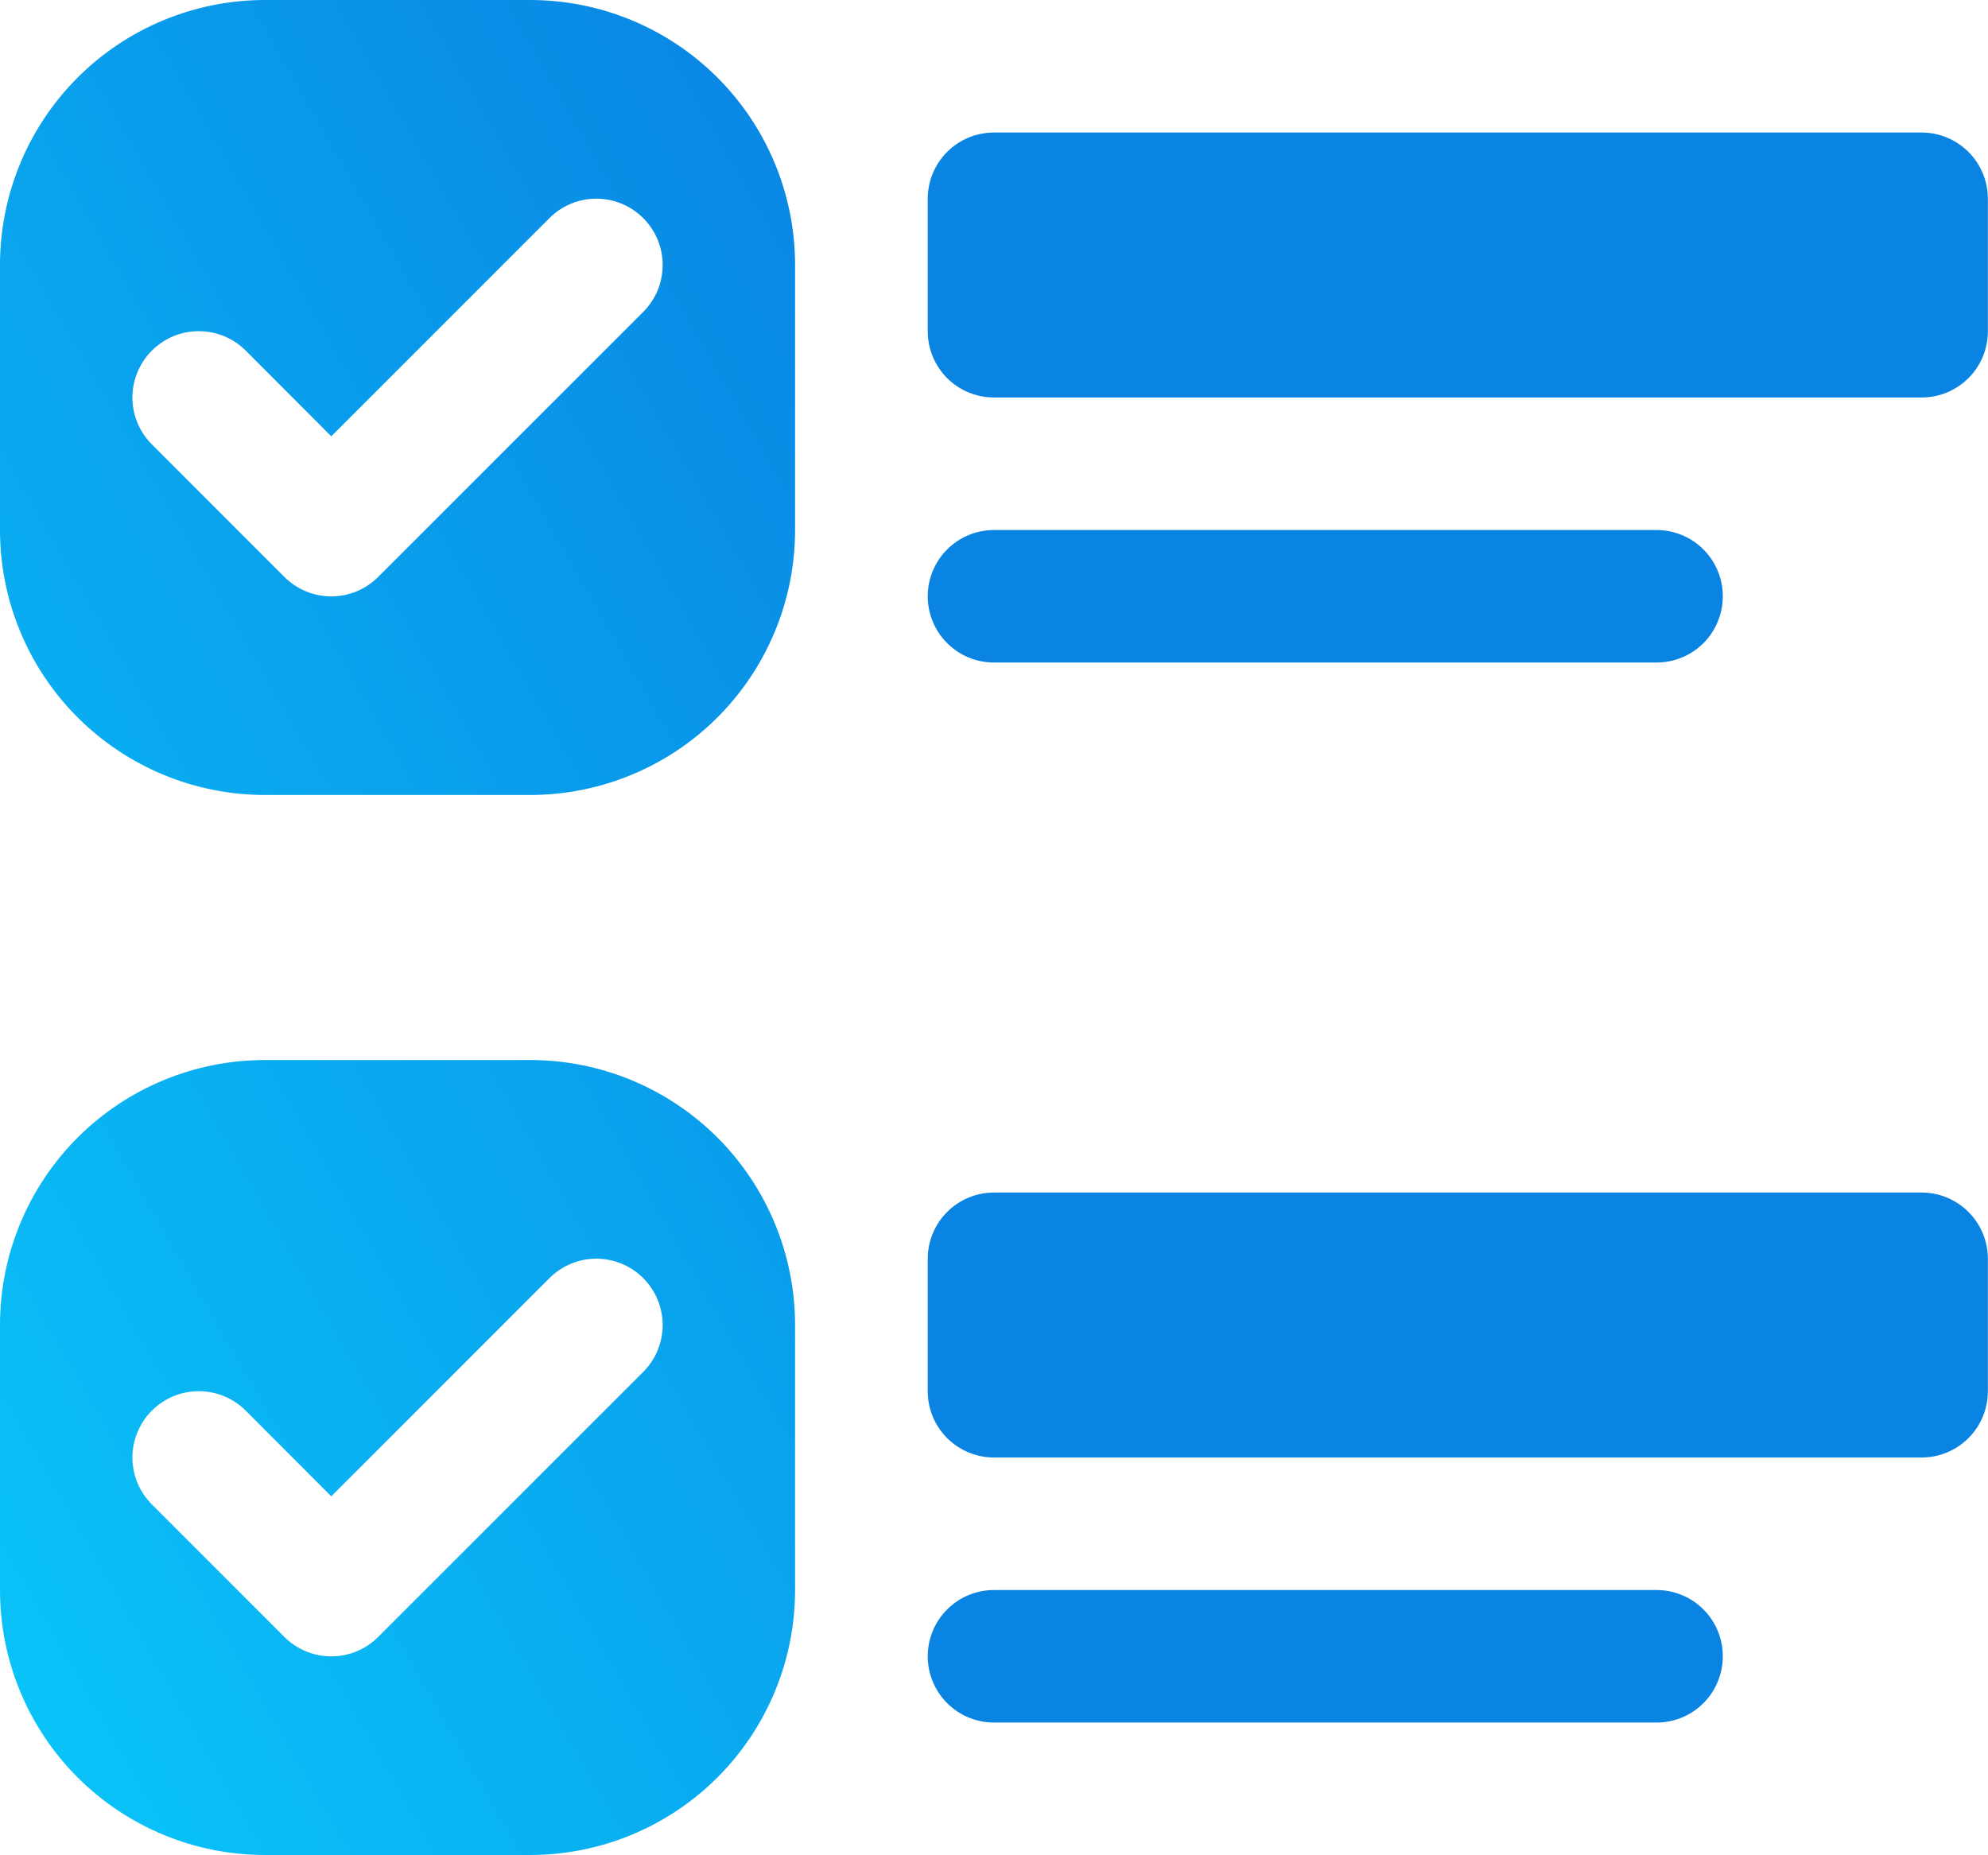 <svg width="30" height="28" viewBox="0 0 30 28" fill="none" xmlns="http://www.w3.org/2000/svg">
<path d="M3.999 0C2.939 0 1.921 0.421 1.171 1.171C0.421 1.921 0 2.939 0 3.999L0 7.999C0 9.06 0.421 10.077 1.171 10.827C1.921 11.577 2.939 11.998 3.999 11.998H7.999C9.06 11.998 10.077 11.577 10.827 10.827C11.577 10.077 11.998 9.06 11.998 7.999V3.999C11.998 2.939 11.577 1.921 10.827 1.171C10.077 0.421 9.06 0 7.999 0H3.999ZM3.999 15.998C2.939 15.998 1.921 16.419 1.171 17.169C0.421 17.919 0 18.937 0 19.997L0 23.997C0 25.058 0.421 26.075 1.171 26.825C1.921 27.575 2.939 27.996 3.999 27.996H7.999C9.06 27.996 10.077 27.575 10.827 26.825C11.577 26.075 11.998 25.058 11.998 23.997V19.997C11.998 18.937 11.577 17.919 10.827 17.169C10.077 16.419 9.06 15.998 7.999 15.998H3.999ZM5.707 8.707C5.614 8.8 5.504 8.874 5.383 8.924C5.261 8.975 5.131 9.001 4.999 9.001C4.868 9.001 4.738 8.975 4.616 8.924C4.495 8.874 4.384 8.8 4.291 8.707L2.292 6.707C2.199 6.614 2.125 6.504 2.075 6.382C2.024 6.261 1.998 6.131 1.998 5.999C1.998 5.868 2.024 5.738 2.075 5.616C2.125 5.495 2.199 5.384 2.292 5.291C2.385 5.198 2.495 5.125 2.616 5.074C2.738 5.024 2.868 4.998 3 4.998C3.131 4.998 3.261 5.024 3.383 5.074C3.504 5.125 3.615 5.198 3.708 5.291L4.999 6.585L8.291 3.292C8.384 3.199 8.494 3.125 8.616 3.075C8.737 3.024 8.867 2.998 8.999 2.998C9.13 2.998 9.26 3.024 9.382 3.075C9.503 3.125 9.614 3.199 9.707 3.292C9.8 3.385 9.873 3.495 9.924 3.616C9.974 3.738 10 3.868 10 3.999C10 4.131 9.974 4.261 9.924 4.383C9.873 4.504 9.8 4.614 9.707 4.707L5.707 8.707ZM5.707 24.705C5.614 24.798 5.504 24.872 5.383 24.922C5.261 24.973 5.131 24.998 4.999 24.998C4.868 24.998 4.738 24.973 4.616 24.922C4.495 24.872 4.384 24.798 4.291 24.705L2.292 22.705C2.104 22.517 1.998 22.263 1.998 21.997C1.998 21.732 2.104 21.477 2.292 21.289C2.479 21.102 2.734 20.996 3 20.996C3.265 20.996 3.52 21.102 3.708 21.289L4.999 22.583L8.291 19.29C8.479 19.102 8.733 18.996 8.999 18.996C9.264 18.996 9.519 19.102 9.707 19.29C9.894 19.477 10 19.732 10 19.997C10 20.263 9.894 20.518 9.707 20.705L5.707 24.705Z" fill="url(#paint0_linear_3611_12012)"/>
<path d="M14 3C14 2.735 14.105 2.48 14.293 2.293C14.48 2.105 14.735 2 15 2H28.998C29.263 2 29.517 2.105 29.705 2.293C29.893 2.48 29.998 2.735 29.998 3V5C29.998 5.265 29.893 5.519 29.705 5.707C29.517 5.894 29.263 5.999 28.998 5.999H15C14.735 5.999 14.48 5.894 14.293 5.707C14.105 5.519 14 5.265 14 5V3ZM14 18.998C14 18.733 14.105 18.478 14.293 18.291C14.48 18.103 14.735 17.998 15 17.998H28.998C29.263 17.998 29.517 18.103 29.705 18.291C29.893 18.478 29.998 18.733 29.998 18.998V20.997C29.998 21.263 29.893 21.517 29.705 21.704C29.517 21.892 29.263 21.997 28.998 21.997H15C14.735 21.997 14.48 21.892 14.293 21.704C14.105 21.517 14 21.263 14 20.997V18.998ZM14 8.999C14 8.734 14.105 8.48 14.293 8.292C14.48 8.105 14.735 7.999 15 7.999H24.999C25.264 7.999 25.518 8.105 25.706 8.292C25.893 8.48 25.998 8.734 25.998 8.999C25.998 9.264 25.893 9.519 25.706 9.706C25.518 9.894 25.264 9.999 24.999 9.999H15C14.735 9.999 14.48 9.894 14.293 9.706C14.105 9.519 14 9.264 14 8.999ZM14 24.997C14 24.732 14.105 24.477 14.293 24.29C14.48 24.102 14.735 23.997 15 23.997H24.999C25.264 23.997 25.518 24.102 25.706 24.29C25.893 24.477 25.998 24.732 25.998 24.997C25.998 25.262 25.893 25.517 25.706 25.704C25.518 25.892 25.264 25.997 24.999 25.997H15C14.735 25.997 14.48 25.892 14.293 25.704C14.105 25.517 14 25.262 14 24.997Z" fill="#0984E3"/>
<defs>
<linearGradient id="paint0_linear_3611_12012" x1="12.025" y1="6.27634e-07" x2="-9.106" y2="12.117" gradientUnits="userSpaceOnUse">
<stop stop-color="#0984E3"/>
<stop offset="1" stop-color="#09C6F9"/>
</linearGradient>
</defs>
</svg>
